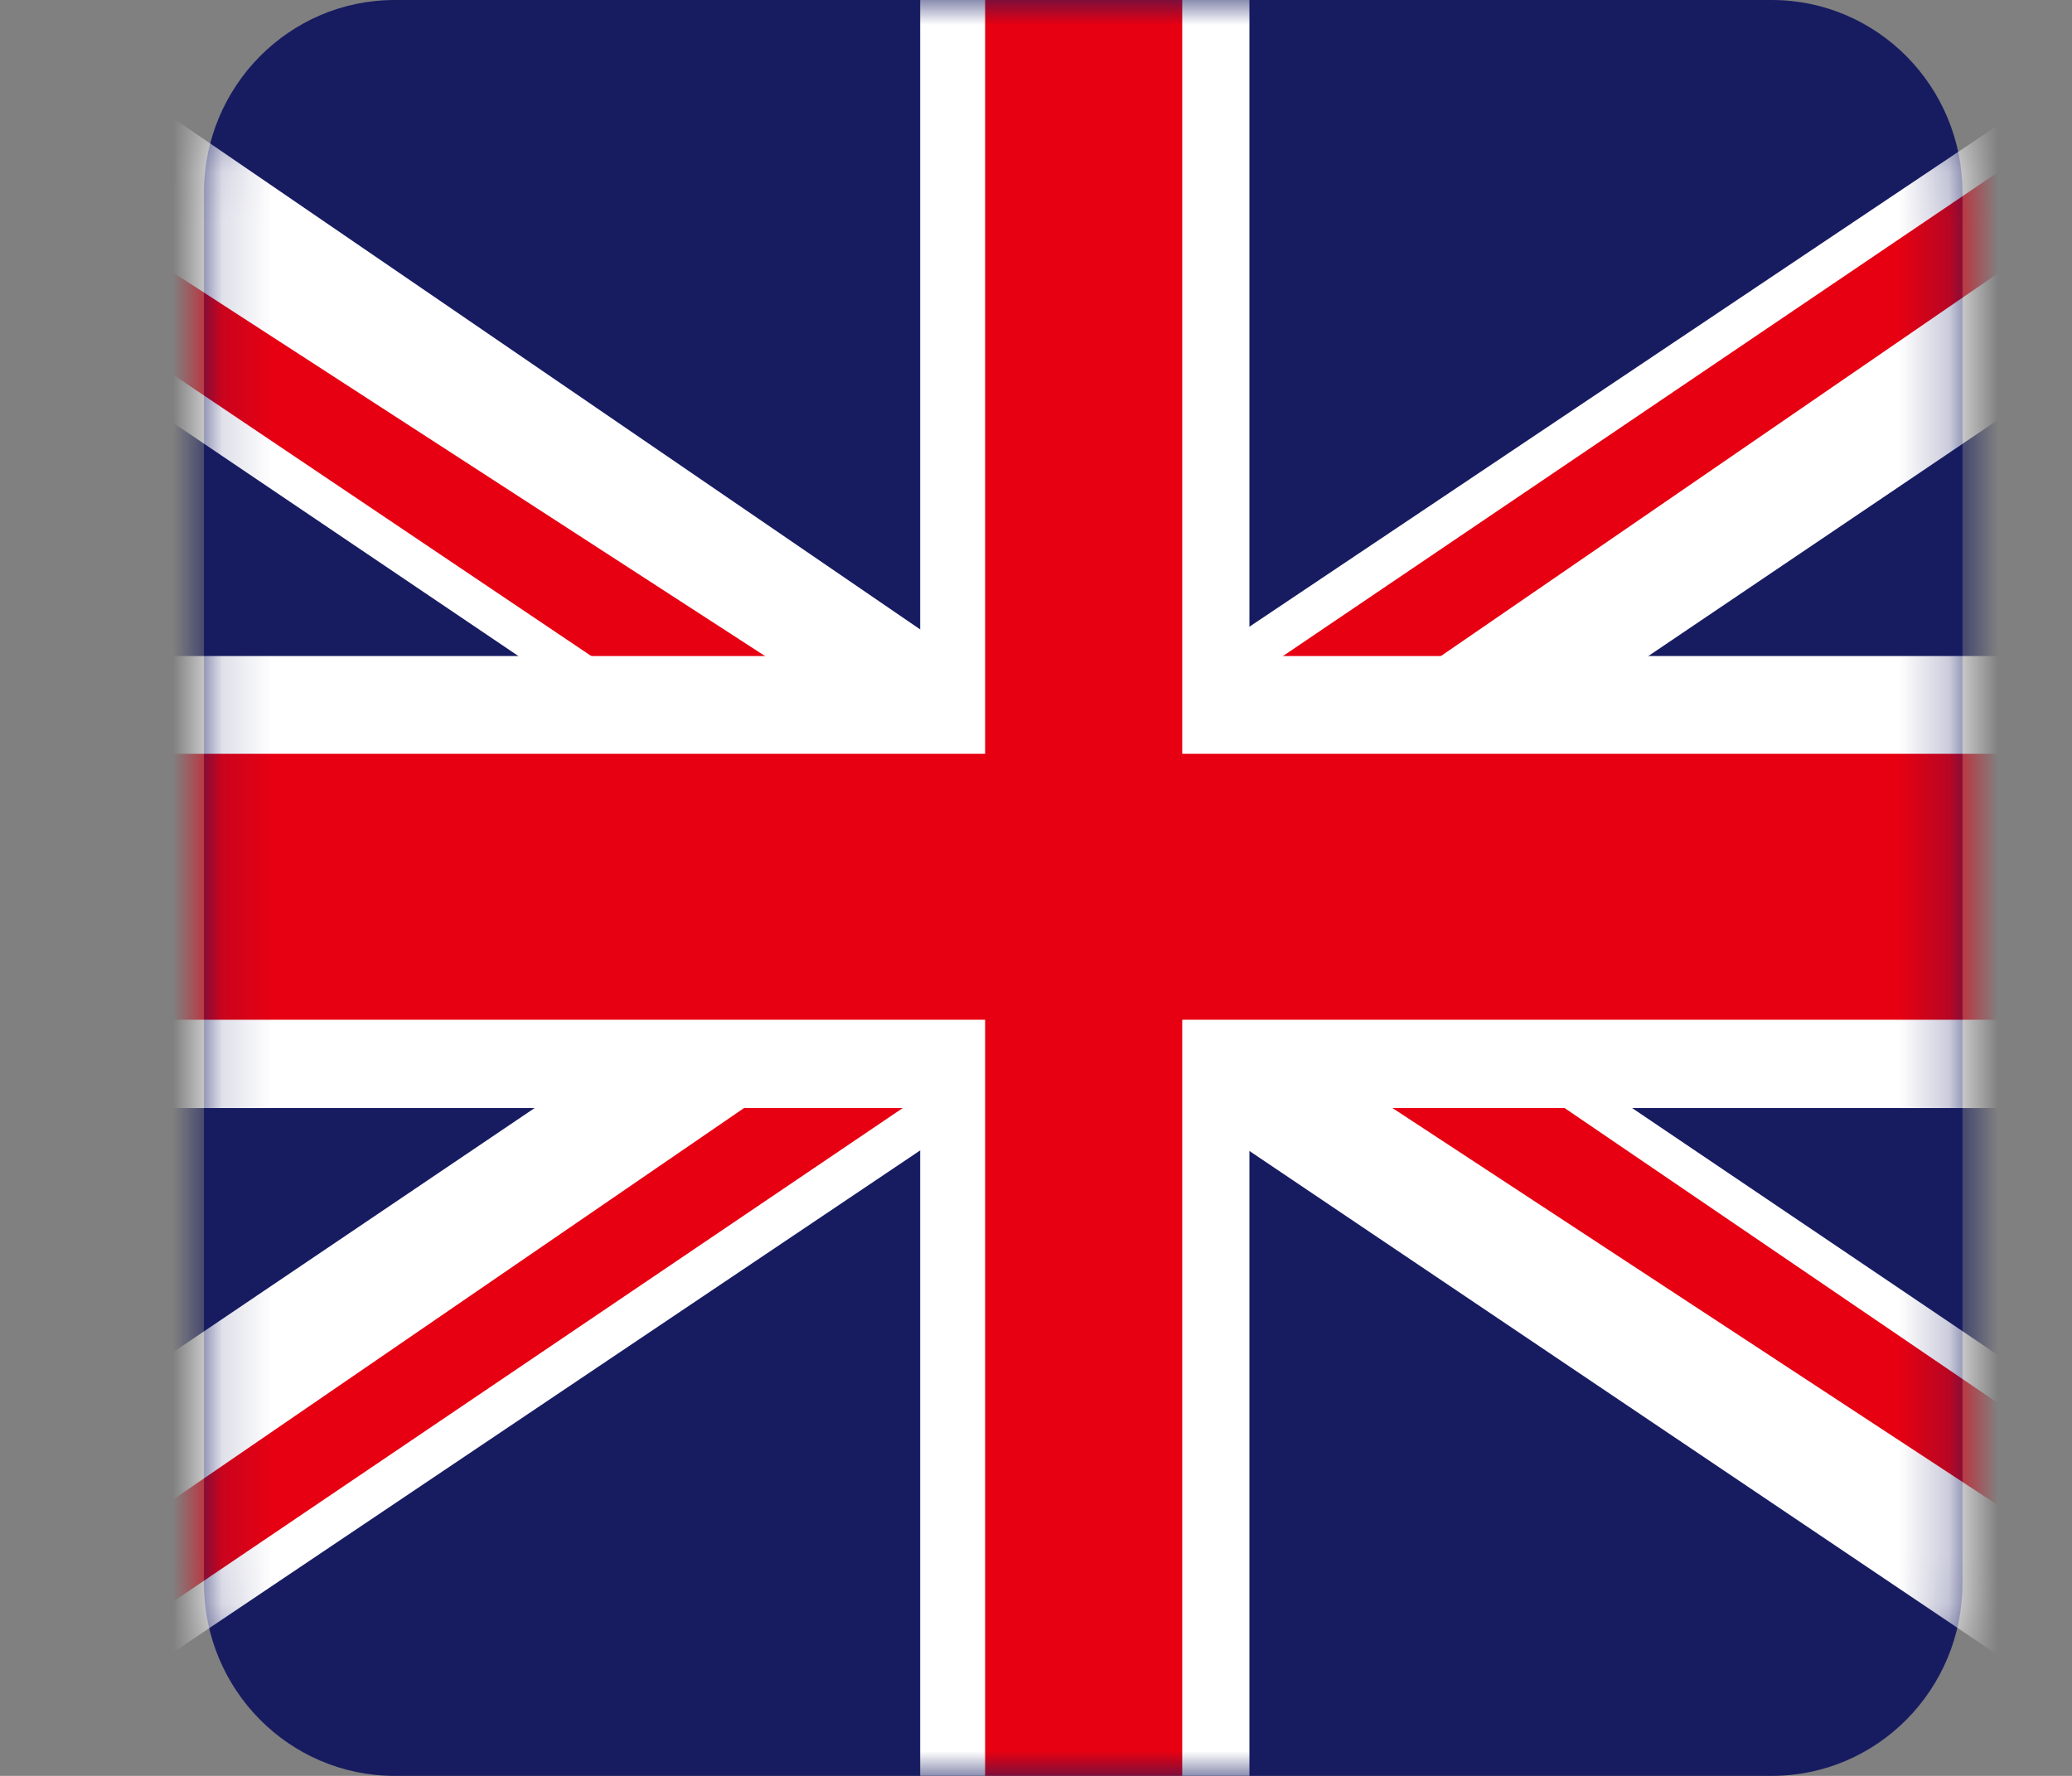 <svg width="42" height="36" viewBox="0 0 42 36" fill="none" xmlns="http://www.w3.org/2000/svg">
<rect x="0" y="0" width="42" height="36" fill="#808080" stroke="none"/>
<path d="M35.914 0H8.001C5.865 0 4.134 1.748 4.134 3.905V32.095C4.134 34.252 5.865 36 8.001 36H35.914C38.049 36 39.78 34.252 39.78 32.095V3.905C39.78 1.748 38.049 0 35.914 0Z" fill="#171C61"/>
<mask id="mask0_4558_2685" style="mask-type:luminance" maskUnits="userSpaceOnUse" x="4" y="0" width="36" height="36">
<path d="M35.914 0H8.001C5.865 0 4.134 1.748 4.134 3.905V32.095C4.134 34.252 5.865 36 8.001 36H35.914C38.049 36 39.78 34.252 39.78 32.095V3.905C39.78 1.748 38.049 0 35.914 0Z" fill="white"/>
</mask>
<g mask="url(#mask0_4558_2685)">
<path d="M41.984 4.498H1.93V31.462H41.984V4.498Z" fill="#171C61"/>
<path d="M1.94 1.32L1.93 4.508V7.505L11.232 13.788L19.673 13.458L1.94 1.32Z" fill="white"/>
<path d="M42 1.533L41.99 4.508V7.505L32.688 13.788L23.964 13.617L42 1.533Z" fill="white"/>
<path d="M1.94 34.552L1.93 31.476V28.478L11.232 22.195H20.327L1.94 34.552Z" fill="white"/>
<path d="M41.984 34.552L41.991 31.476V28.478L32.688 22.195H23.638L41.984 34.552Z" fill="white"/>
<path d="M14.524 15.007L1.939 6.54V4.508L15.611 13.366L14.524 15.007Z" fill="#E60012"/>
<path d="M24.898 14.049L41.984 2.486L42 4.509L26.521 15.145L24.898 14.049Z" fill="#E60012"/>
<path d="M29.101 20.682L42 29.466V31.498L28.014 22.323L29.101 20.682Z" fill="#E60012"/>
<path d="M19.041 21.96L3.009 32.805H0L17.416 20.861L19.041 21.96Z" fill="#E60012"/>
<path d="M25.326 0H18.652V36H25.326V0Z" fill="white"/>
<path d="M42.003 13.299H1.939V22.462H42.003V13.299Z" fill="white"/>
<path d="M41.99 15.281H1.939V20.672H41.99V15.281Z" fill="#E60012"/>
<path d="M23.964 0H19.969V36H23.964V0Z" fill="#E60012"/>
</g>
</svg>
